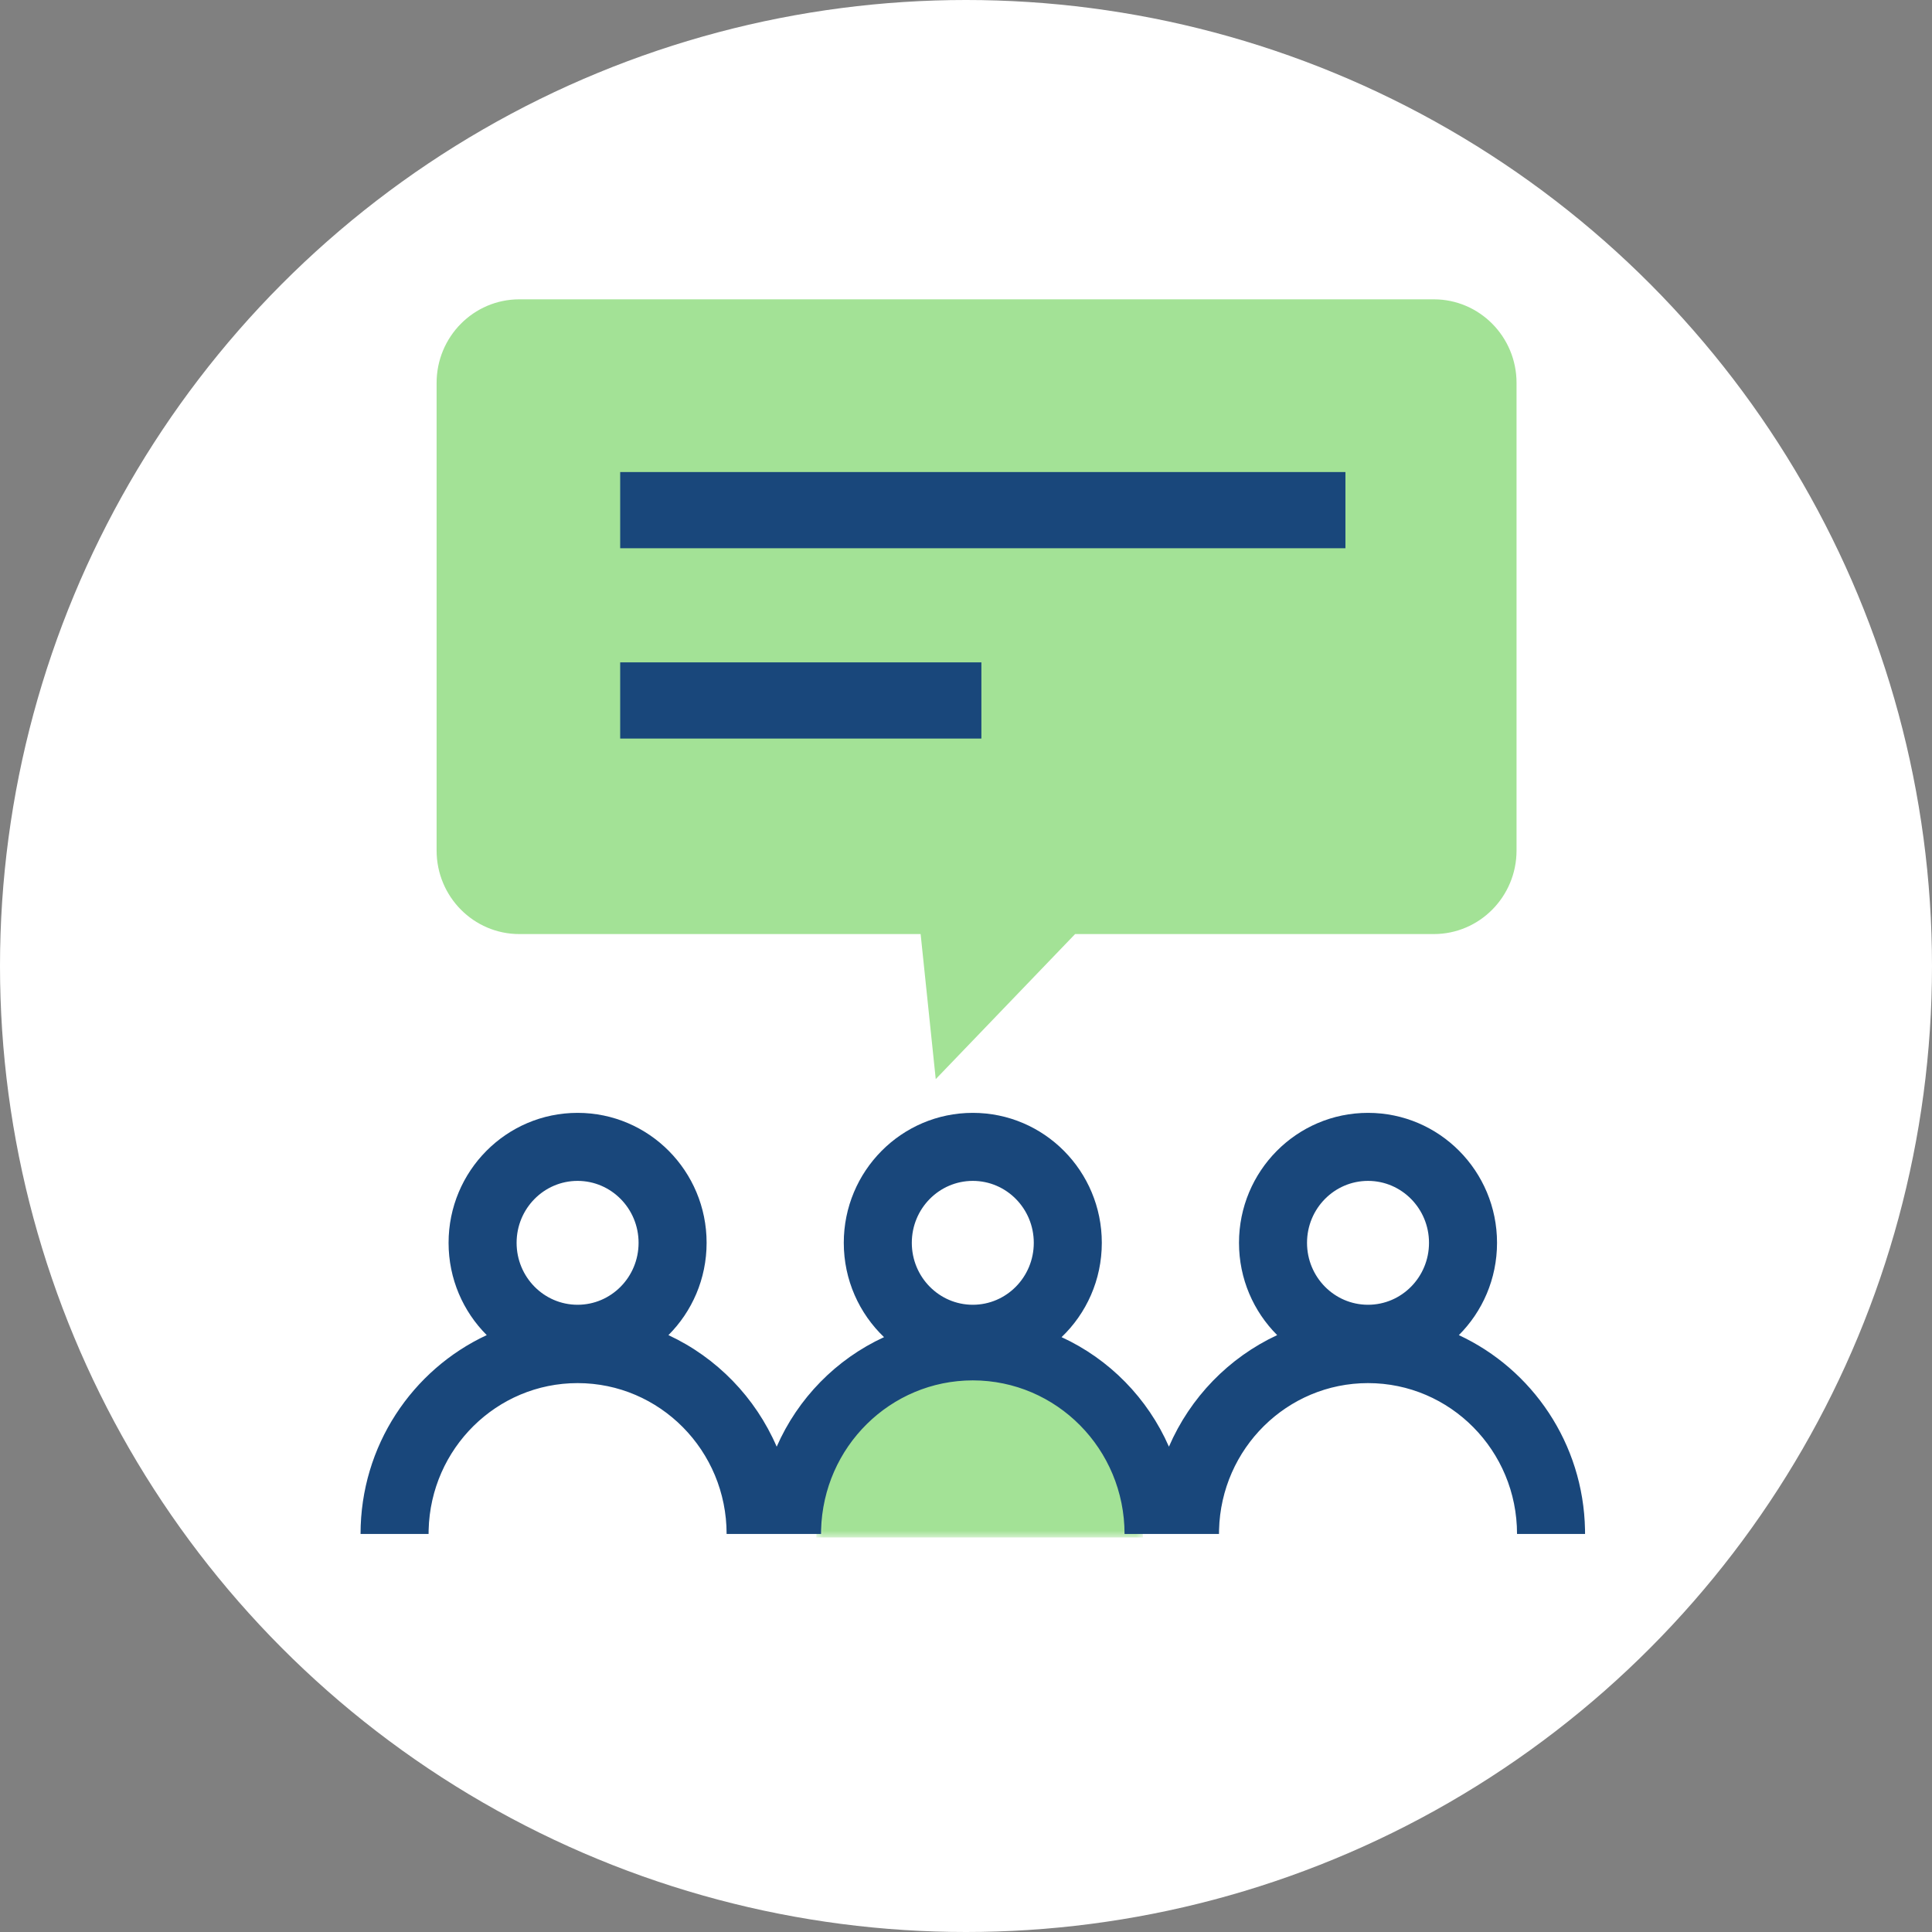 <?xml version="1.0" encoding="UTF-8"?>
<svg width="142px" height="142px" viewBox="0 0 142 142" version="1.1" xmlns="http://www.w3.org/2000/svg" xmlns:xlink="http://www.w3.org/1999/xlink">
    <rect x="0" y="0" width="142" height="142" fill="#808080" stroke="none"/>
    <title>Icon / category / Training_secondary hover</title>
    <defs>
        <polygon id="path-1" points="0 0 24 0 24 12 0 12"></polygon>
    </defs>
    <g id="Icon-/-category-/-Training_secondary-hover" stroke="none" stroke-width="1" fill="none" fill-rule="evenodd">
        <circle id="Oval" fill="#FFFFFF" cx="71" cy="71" r="71"></circle>
        <g id="Group-24" transform="translate(26.5, 22)">
            <g id="Group-3" transform="translate(33.5, 79)">
                <mask id="mask-2" fill="white">
                    <use xlink:href="#path-1"></use>
                </mask>
                <g id="Clip-2"></g>
                <path d="M0,12 C0,5.372 5.372,0 12,0 C18.627,0 24,5.372 24,12" id="Fill-1" fill="#A3E296" mask="url(#mask-2)"></path>
            </g>
            <path d="M78.882,0 C82.241,0 84.964,2.75 84.964,6.142 L84.964,40.511 C84.964,43.903 82.241,46.653 78.882,46.653 L52.52,46.652 L42.276,57.314 L41.165,46.652 L11.672,46.653 C8.313,46.653 5.59,43.903 5.59,40.511 L5.59,6.142 C5.59,2.75 8.313,0 11.672,0 L78.882,0 Z" id="Combined-Shape" fill="#A3E296"></path>
            <path d="M74.048,59.794 C79.29,59.794 83.53,64.076 83.53,69.346 C83.53,71.998 82.457,74.399 80.724,76.13 C86.112,78.636 89.876,84.085 89.997,90.428 L90,90.745 L85,90.745 C85,84.615 80.091,79.657 74.048,79.657 C68.1,79.657 63.251,84.459 63.099,90.454 L63.095,90.745 L56.153,90.745 C56.153,84.506 51.154,79.457 45,79.457 C38.942,79.457 34.004,84.349 33.851,90.453 L33.847,90.745 L26.905,90.745 C26.905,84.615 21.995,79.657 15.952,79.657 C10.005,79.657 5.156,84.459 5.004,90.454 L5,90.745 L0,90.745 C0,84.267 3.798,78.678 9.275,76.129 C7.542,74.398 6.47,71.997 6.47,69.346 C6.47,64.076 10.71,59.794 15.952,59.794 C21.195,59.794 25.435,64.076 25.435,69.346 C25.435,71.997 24.362,74.398 22.629,76.13 C26.179,77.781 29.024,80.71 30.586,84.33 C32.144,80.768 34.964,77.893 38.475,76.279 C36.653,74.537 35.517,72.074 35.517,69.346 C35.517,64.076 39.758,59.794 45,59.794 C50.243,59.794 54.482,64.076 54.482,69.346 C54.482,72.074 53.347,74.537 51.524,76.279 C55.035,77.892 57.855,80.768 59.415,84.329 C60.977,80.709 63.821,77.781 67.371,76.129 C65.638,74.398 64.565,71.997 64.565,69.346 C64.565,64.076 68.805,59.794 74.048,59.794 Z M15.952,64.794 C13.482,64.794 11.47,66.827 11.47,69.346 C11.47,71.867 13.482,73.899 15.952,73.899 C18.422,73.899 20.435,71.867 20.435,69.346 C20.435,66.827 18.422,64.794 15.952,64.794 Z M45,64.794 C42.53,64.794 40.517,66.827 40.517,69.346 C40.517,71.866 42.53,73.899 45,73.899 C47.47,73.899 49.482,71.867 49.482,69.346 C49.482,66.826 47.47,64.794 45,64.794 Z M74.048,64.794 C71.578,64.794 69.565,66.827 69.565,69.346 C69.565,71.867 71.577,73.899 74.048,73.899 C76.518,73.899 78.53,71.867 78.53,69.346 C78.53,66.826 76.518,64.794 74.048,64.794 Z" id="Combined-Shape" fill="#19477B" fill-rule="nonzero"></path>
            <path d="M45.631,26.683 L45.631,32.283 L19.083,32.283 L19.083,26.683 L45.631,26.683 Z M72.388,12.695 L72.388,18.295 L19.083,18.295 L19.083,12.695 L72.388,12.695 Z" id="Combined-Shape" fill="#19477B" fill-rule="nonzero"></path>
        </g>
    </g>
</svg>